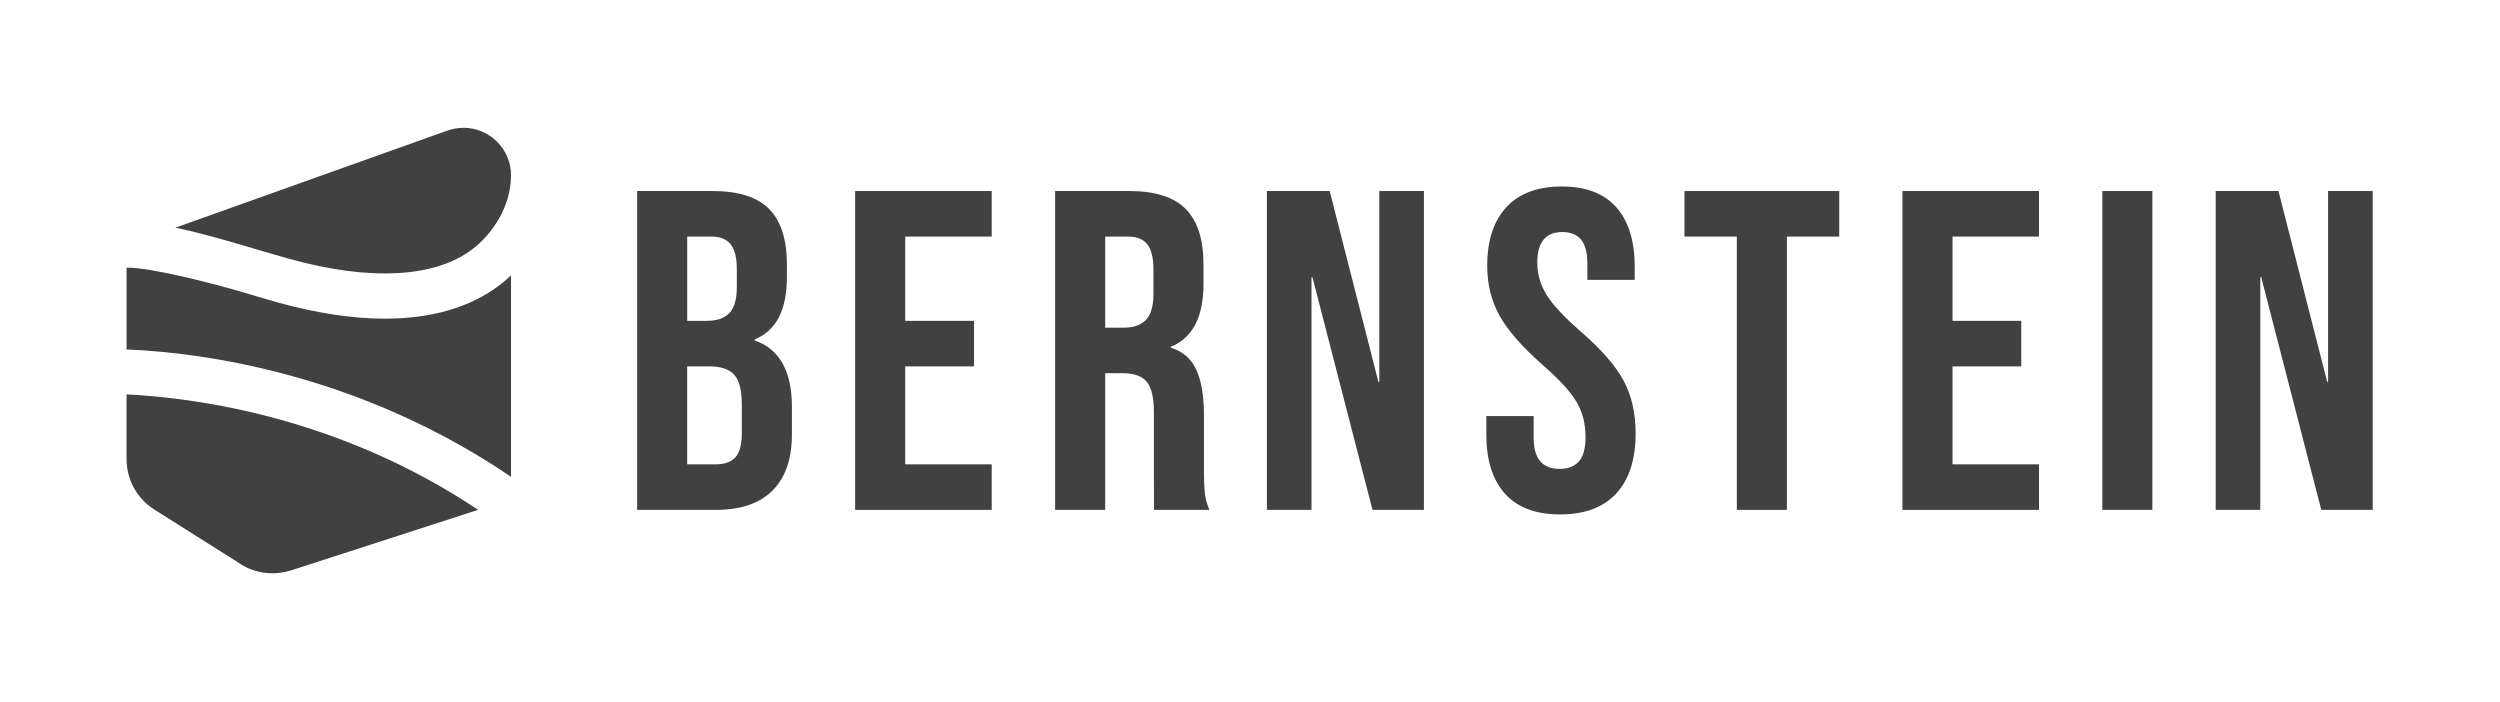 <svg width="662" height="186" viewBox="0 0 662 186" fill="none" xmlns="http://www.w3.org/2000/svg">
<path d="M168.714 50.583H188.721C195.55 50.583 200.531 52.172 203.668 55.347C206.801 58.525 208.369 63.407 208.369 70.001V73.376C208.369 77.718 207.664 81.259 206.261 83.992C204.854 86.725 202.706 88.697 199.814 89.903V90.144C206.403 92.396 209.697 98.267 209.697 107.755V114.992C209.697 121.506 207.987 126.471 204.574 129.886C201.157 133.305 196.157 135.013 189.568 135.013H168.718V50.583H168.714ZM187.156 84.958C189.808 84.958 191.798 84.276 193.122 82.908C194.446 81.543 195.112 79.248 195.112 76.034V71.33C195.112 68.273 194.569 66.065 193.485 64.697C192.401 63.332 190.691 62.646 188.362 62.646H181.974V84.958H187.156ZM189.564 122.954C191.893 122.954 193.619 122.33 194.746 121.084C195.869 119.838 196.433 117.689 196.433 114.633V107.274C196.433 103.414 195.771 100.744 194.443 99.253C193.118 97.767 190.927 97.021 187.873 97.021H181.966V122.954H189.564Z" fill="#414141"/>
<path d="M226.445 50.583H262.605V62.646H239.706V84.958H257.908V97.021H239.706V122.954H262.605V135.017H226.445V50.583Z" fill="#414141"/>
<path d="M279.392 50.583H299.037C305.866 50.583 310.851 52.172 313.984 55.347C317.117 58.525 318.685 63.407 318.685 70.001V75.186C318.685 83.953 315.793 89.501 310.008 91.832V92.072C313.22 93.038 315.493 95.01 316.817 97.984C318.141 100.961 318.807 104.94 318.807 109.924V124.76C318.807 127.173 318.886 129.121 319.048 130.608C319.209 132.098 319.607 133.561 320.254 135.009H305.59L305.551 124.637V109.199C305.551 105.338 304.928 102.645 303.683 101.119C302.438 99.592 300.286 98.827 297.236 98.827H292.657V135.013H279.4V50.583H279.392ZM297.472 86.768C300.125 86.768 302.115 86.086 303.439 84.718C304.763 83.353 305.429 81.058 305.429 77.844V71.33C305.429 68.273 304.885 66.065 303.801 64.697C302.718 63.332 301.007 62.646 298.678 62.646H292.653V86.768H297.472Z" fill="#414141"/>
<path d="M335.469 50.583H352.102L365 101.123H365.241V50.583H377.055V135.013H363.436L347.527 73.376H347.287V135.013H335.477V50.583H335.469Z" fill="#414141"/>
<path d="M398.516 130.734C395.222 127.075 393.574 121.83 393.574 114.992V110.169H406.11V115.958C406.11 121.428 408.399 124.16 412.979 124.16C415.229 124.16 416.935 123.498 418.101 122.169C419.264 120.844 419.851 118.691 419.851 115.717C419.851 112.18 419.047 109.065 417.439 106.371C415.832 103.678 412.86 100.444 408.522 96.663C403.056 91.84 399.241 87.478 397.07 83.574C394.899 79.674 393.815 75.273 393.815 70.368C393.815 63.695 395.501 58.529 398.879 54.87C402.252 51.21 407.154 49.38 413.581 49.38C419.93 49.38 424.73 51.21 427.985 54.87C431.24 58.529 432.867 63.778 432.867 70.612V74.11H420.332V69.768C420.332 66.874 419.768 64.764 418.645 63.435C417.518 62.11 415.875 61.443 413.704 61.443C409.282 61.443 407.075 64.137 407.075 69.524C407.075 72.58 407.899 75.435 409.546 78.085C411.193 80.739 414.184 83.957 418.527 87.735C424.072 92.557 427.886 96.943 429.979 100.882C432.067 104.822 433.112 109.443 433.112 114.751C433.112 121.668 431.405 126.976 427.989 130.671C424.572 134.37 419.611 136.22 413.105 136.22C406.669 136.223 401.811 134.394 398.516 130.734Z" fill="#414141"/>
<path d="M459.909 62.646H446.049V50.583H487.029V62.646H473.169V135.017H459.912V62.646H459.909Z" fill="#414141"/>
<path d="M503.769 50.583H539.929V62.646H517.029V84.958H535.231V97.021H517.029V122.954H539.929V135.017H503.769V50.583Z" fill="#414141"/>
<path d="M556.692 50.583H569.949V135.013H556.692V50.583Z" fill="#414141"/>
<path d="M586.705 50.583H603.339L616.237 101.123H616.477V50.583H628.291V135.013H614.672L598.763 73.376H598.523V135.013H586.713V50.583H586.705Z" fill="#414141"/>
<path d="M135.32 46.446C135.32 46.572 135.32 46.703 135.312 46.833C135.17 54.621 130.556 61.822 125.137 65.951C115.258 73.522 98.116 74.472 76.919 68.624C74.357 67.926 71.492 67.063 68.403 66.171C60.111 63.695 52.739 61.577 46.422 60.296C46.422 60.296 118.182 34.683 118.217 34.667C119.66 34.178 121.137 33.839 122.722 33.839C129.681 33.839 135.32 39.482 135.32 46.446Z" fill="#414141"/>
<path d="M126.611 135.005L77.029 151.055C75.413 151.556 73.774 151.808 72.131 151.808C68.82 151.808 65.51 150.779 62.752 148.744L40.881 134.946C36.262 132.024 33.508 127.011 33.508 121.526V104.431C52.766 105.405 90.136 110.67 126.611 135.005Z" fill="#414141"/>
<path d="M135.32 72.911V120.773V126.262C95.503 99.198 54.295 93.374 33.512 92.537V70.876C39.915 70.801 56.049 74.942 65.01 77.588C68.154 78.534 71.134 79.425 73.746 80.151C84.012 82.963 93.474 84.382 101.93 84.382C114.312 84.382 124.605 81.377 132.368 75.447C133.401 74.638 134.402 73.802 135.32 72.911Z" fill="#414141"/>
</svg>
